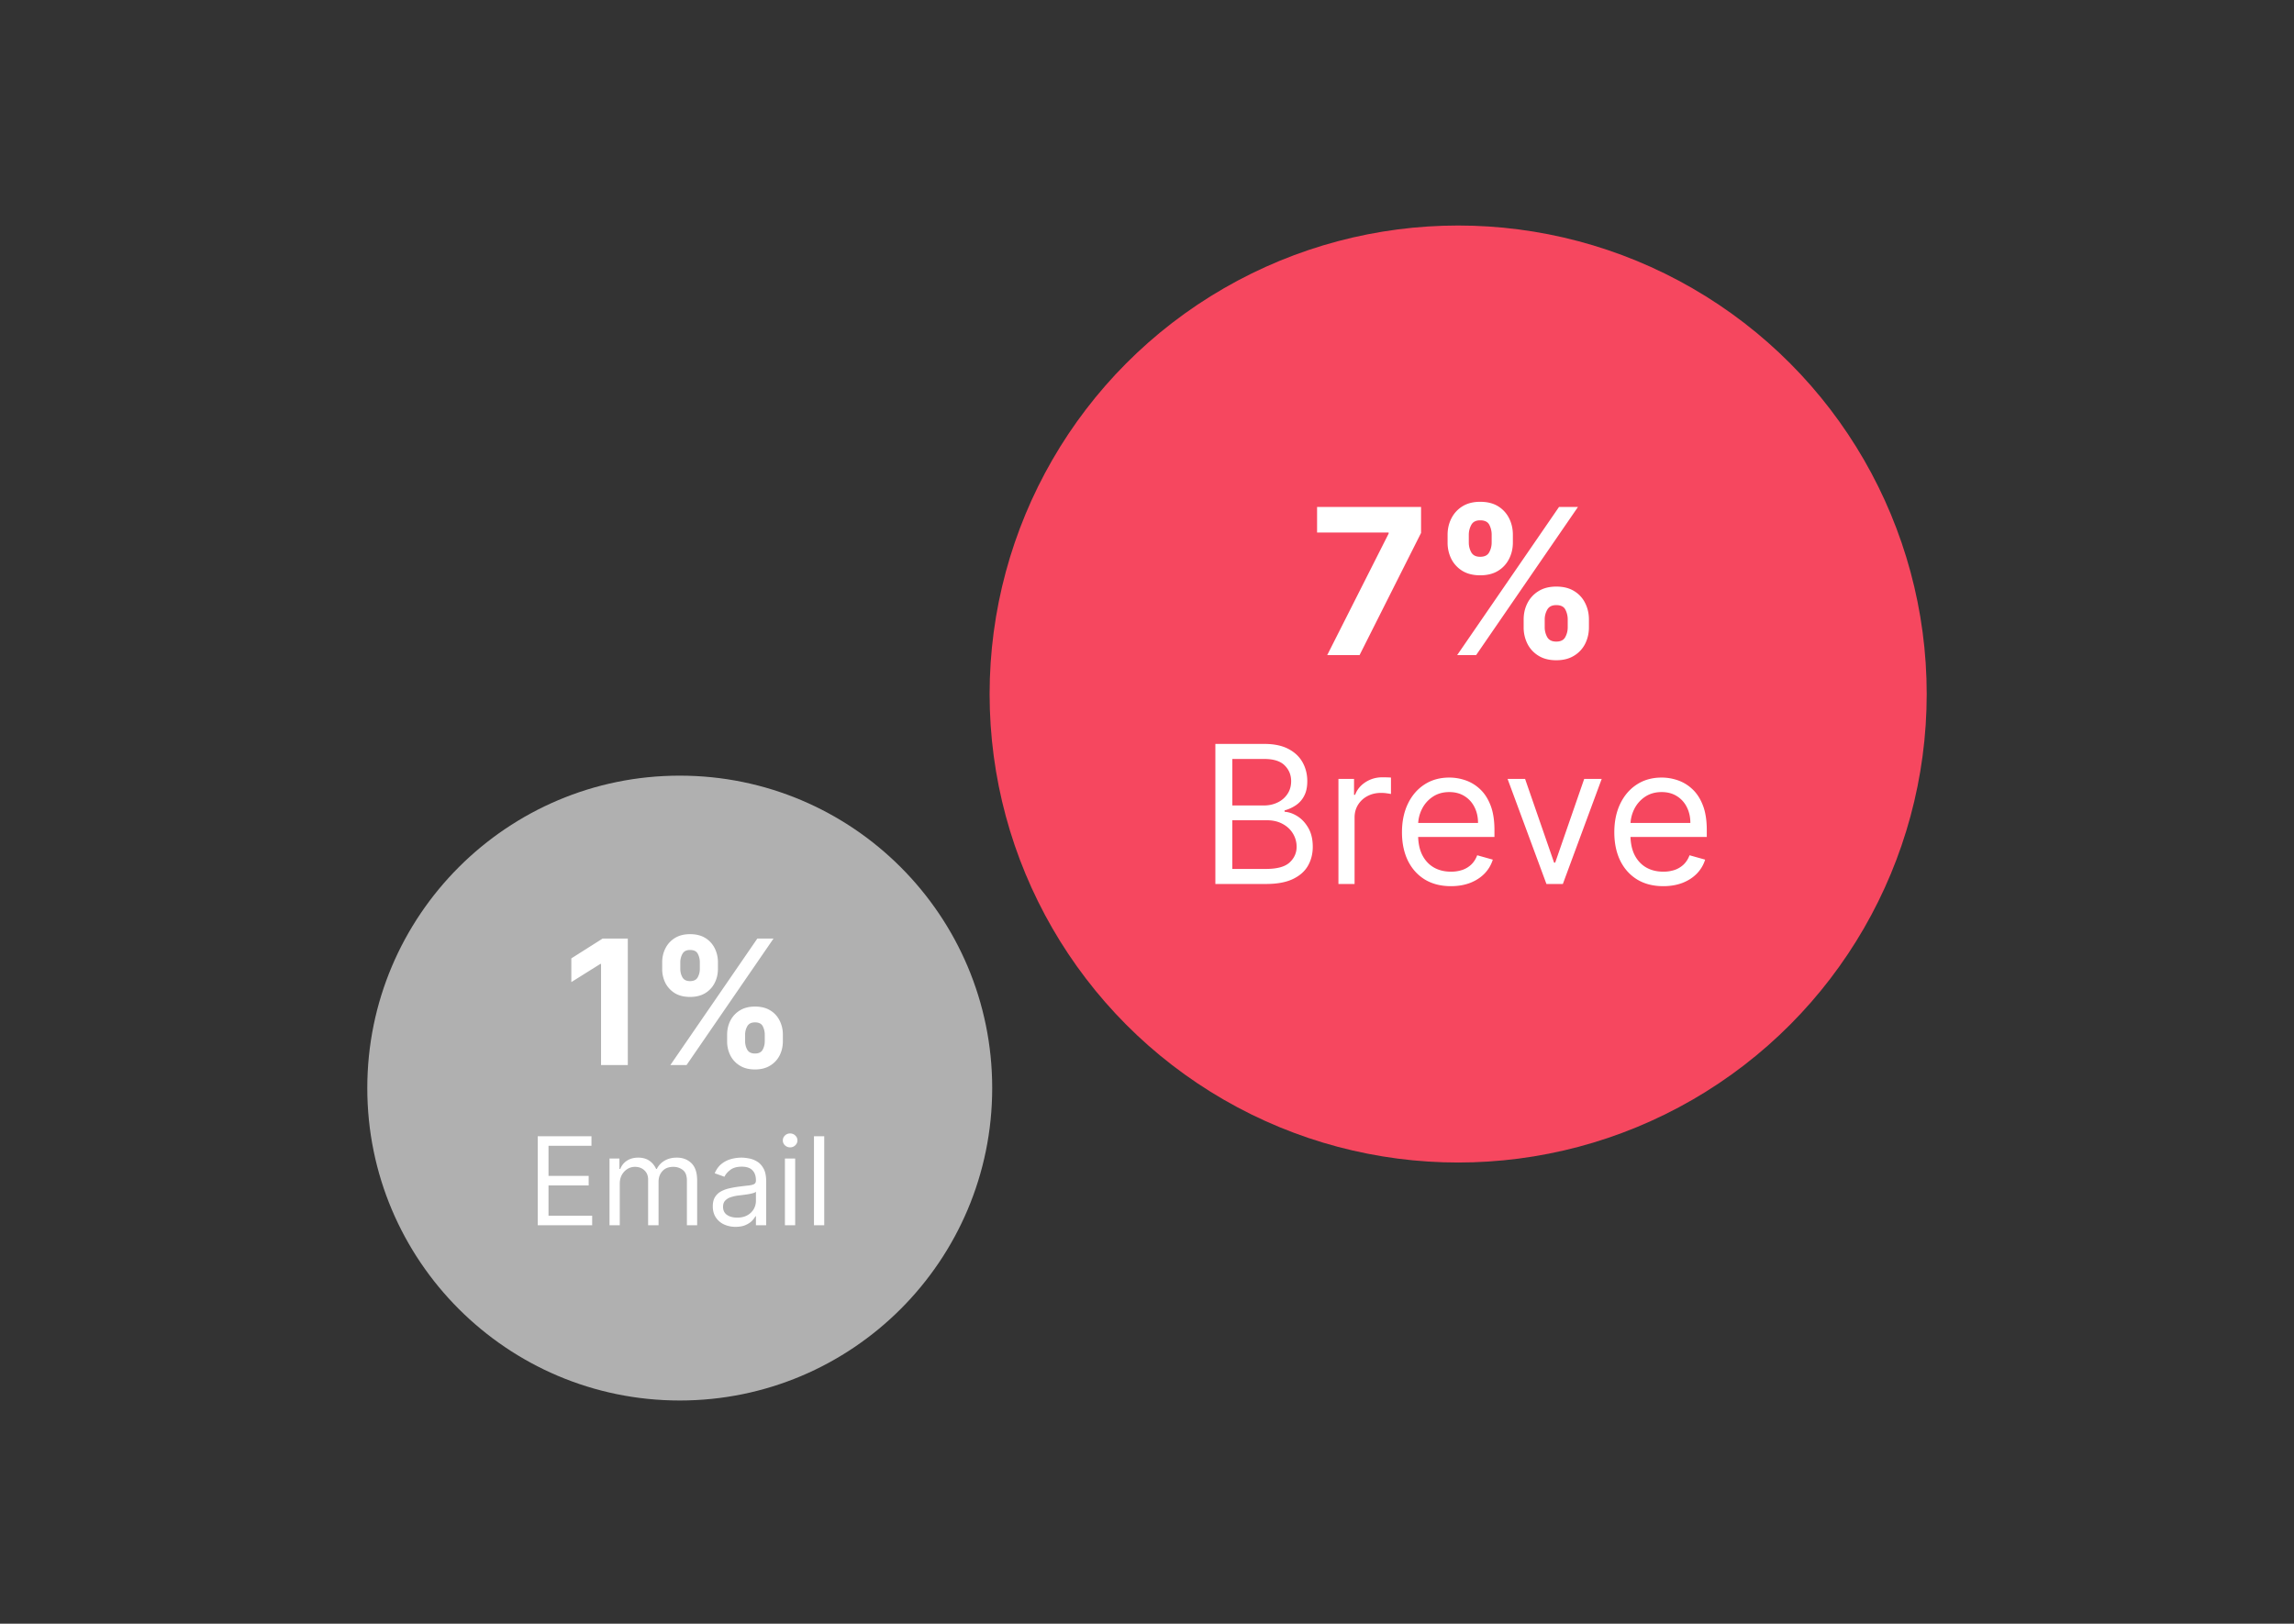 <svg xmlns="http://www.w3.org/2000/svg" width="356" height="252" fill="none"><rect width="100%" height="100%" fill="#333333" stroke="none"/><circle cx="226.288" cy="107.713" r="72.713" fill="#F6475F"/><path fill="#fff" d="M205.966 101.676 215.5 82.81v-.157h-11.106v-3.976h16.137v4.032l-9.546 18.967h-5.019Zm30.486-4.312V96.15c0-.921.194-1.767.584-2.538a4.62 4.62 0 0 1 1.718-1.864c.756-.472 1.677-.708 2.762-.708 1.101 0 2.025.232 2.774.697a4.453 4.453 0 0 1 1.707 1.864c.389.77.584 1.62.584 2.549v1.213c0 .92-.195 1.77-.584 2.549a4.549 4.549 0 0 1-1.718 1.853c-.756.471-1.677.707-2.763.707-1.1 0-2.025-.236-2.773-.707a4.569 4.569 0 0 1-1.707-1.853 5.61 5.61 0 0 1-.584-2.55Zm3.268-1.213v1.213c0 .531.127 1.033.381 1.504.262.472.734.708 1.415.708.682 0 1.146-.232 1.393-.696.254-.465.382-.97.382-1.516V96.15a3.32 3.32 0 0 0-.36-1.527c-.239-.472-.711-.708-1.415-.708-.674 0-1.141.236-1.403.708a3.09 3.09 0 0 0-.393 1.527Zm-15.071-11.949V82.99c0-.929.199-1.778.595-2.55a4.63 4.63 0 0 1 1.719-1.864c.756-.464 1.669-.696 2.74-.696 1.108 0 2.036.232 2.785.696a4.55 4.55 0 0 1 1.706 1.864c.39.772.584 1.621.584 2.55v1.212c0 .929-.198 1.778-.595 2.55a4.544 4.544 0 0 1-1.718 1.852c-.749.457-1.669.685-2.762.685s-2.018-.232-2.774-.696a4.66 4.66 0 0 1-1.707-1.853 5.637 5.637 0 0 1-.573-2.538Zm3.291-1.212v1.212c0 .547.127 1.052.381 1.516.262.465.723.697 1.382.697.688 0 1.156-.233 1.403-.697.255-.464.382-.97.382-1.516V82.99a3.33 3.33 0 0 0-.359-1.528c-.24-.471-.715-.707-1.426-.707-.667 0-1.127.24-1.382.719a3.19 3.19 0 0 0-.381 1.516Zm-1.808 18.686 15.811-22.999h2.942l-15.811 22.999h-2.942Zm-37.522 35.519v-21.736h7.6c1.514 0 2.763.262 3.746.785.984.517 1.716 1.214 2.197 2.091.481.87.722 1.836.722 2.898 0 .934-.166 1.705-.499 2.313a3.874 3.874 0 0 1-1.295 1.444 5.879 5.879 0 0 1-1.73.785v.212c.665.043 1.334.276 2.006.701.672.425 1.235 1.033 1.688 1.826.453.792.679 1.761.679 2.908 0 1.089-.248 2.069-.743 2.94-.495.87-1.277 1.56-2.345 2.069-1.069.51-2.459.764-4.172.764h-7.854Zm2.633-2.335h5.221c1.72 0 2.94-.332 3.662-.997.729-.673 1.093-1.486 1.093-2.441 0-.736-.187-1.416-.562-2.038-.375-.63-.909-1.132-1.603-1.507-.693-.382-1.514-.573-2.462-.573h-5.349v7.556Zm0-9.849h4.882c.792 0 1.507-.156 2.144-.467a3.744 3.744 0 0 0 1.528-1.316c.382-.566.573-1.231.573-1.995 0-.956-.332-1.766-.997-2.431-.666-.672-1.72-1.008-3.163-1.008h-4.967v7.217Zm16.466 12.184v-16.302h2.42v2.462h.17c.297-.806.835-1.461 1.613-1.963.779-.503 1.656-.754 2.632-.754.184 0 .414.004.69.011.276.007.485.018.627.032v2.547a7.8 7.8 0 0 0-.584-.096 5.803 5.803 0 0 0-.945-.074c-.792 0-1.5.166-2.122.499a3.754 3.754 0 0 0-1.465 1.359c-.354.573-.531 1.227-.531 1.963v10.316h-2.505Zm17.46.34c-1.571 0-2.926-.347-4.065-1.04-1.132-.701-2.006-1.677-2.622-2.929-.608-1.26-.913-2.725-.913-4.394 0-1.67.305-3.142.913-4.416.616-1.28 1.472-2.278 2.569-2.993 1.103-.721 2.391-1.082 3.863-1.082.849 0 1.687.141 2.515.424a6.228 6.228 0 0 1 2.261 1.38c.679.63 1.22 1.465 1.624 2.505.403 1.04.605 2.321.605 3.842v1.061h-12.567v-2.165h10.019c0-.92-.183-1.741-.551-2.462a4.158 4.158 0 0 0-1.55-1.709c-.665-.417-1.45-.626-2.356-.626-.998 0-1.861.247-2.59.743a4.883 4.883 0 0 0-1.666 1.91 5.618 5.618 0 0 0-.584 2.526v1.444c0 1.231.212 2.274.637 3.131.432.849 1.029 1.496 1.794 1.942.764.439 1.652.658 2.664.658a5.42 5.42 0 0 0 1.783-.276 3.82 3.82 0 0 0 1.39-.849c.389-.382.69-.856.902-1.422l2.42.679a5.373 5.373 0 0 1-1.284 2.165c-.602.616-1.345 1.097-2.229 1.443-.885.34-1.879.51-2.982.51Zm23.394-16.642-6.028 16.302h-2.547l-6.029-16.302h2.717l4.5 12.991h.17l4.5-12.991h2.717Zm9.558 16.642c-1.571 0-2.926-.347-4.065-1.04-1.132-.701-2.006-1.677-2.622-2.929-.608-1.26-.913-2.725-.913-4.394 0-1.67.305-3.142.913-4.416.616-1.28 1.472-2.278 2.569-2.993 1.103-.721 2.391-1.082 3.863-1.082.849 0 1.688.141 2.515.424a6.228 6.228 0 0 1 2.261 1.38c.679.63 1.221 1.465 1.624 2.505.403 1.04.605 2.321.605 3.842v1.061h-12.566v-2.165h10.019c0-.92-.184-1.741-.552-2.462a4.158 4.158 0 0 0-1.55-1.709c-.665-.417-1.45-.626-2.356-.626-.998 0-1.861.247-2.59.743a4.89 4.89 0 0 0-1.666 1.91 5.618 5.618 0 0 0-.584 2.526v1.444c0 1.231.213 2.274.637 3.131.432.849 1.03 1.496 1.794 1.942.764.439 1.652.658 2.664.658a5.42 5.42 0 0 0 1.783-.276 3.811 3.811 0 0 0 1.39-.849c.389-.382.69-.856.902-1.422l2.42.679a5.373 5.373 0 0 1-1.284 2.165c-.602.616-1.344 1.097-2.229 1.443-.884.34-1.878.51-2.982.51Z"/><circle cx="105.488" cy="168.871" r="48.489" fill="#B0B0B0"/><path fill="#fff" d="M97.426 145.664v19.637h-4.151v-15.696h-.115l-4.497 2.819v-3.682l4.86-3.078h3.903Zm15.415 15.955v-1.036c0-.786.167-1.508.499-2.166a3.953 3.953 0 0 1 1.467-1.592c.646-.403 1.432-.604 2.359-.604.939 0 1.729.198 2.368.594a3.8 3.8 0 0 1 1.457 1.592 4.75 4.75 0 0 1 .499 2.176v1.036c0 .786-.166 1.512-.499 2.176a3.87 3.87 0 0 1-1.467 1.582c-.645.403-1.431.605-2.358.605-.94 0-1.729-.202-2.369-.605a3.892 3.892 0 0 1-1.457-1.582 4.8 4.8 0 0 1-.499-2.176Zm2.791-1.036v1.036c0 .454.108.882.326 1.285.223.402.626.604 1.208.604.581 0 .978-.198 1.189-.595.217-.396.326-.827.326-1.294v-1.036c0-.466-.103-.901-.307-1.304-.205-.402-.607-.604-1.208-.604-.576 0-.975.202-1.199.604a2.64 2.64 0 0 0-.335 1.304Zm-12.868-10.201v-1.036c0-.792.17-1.518.509-2.176a3.939 3.939 0 0 1 1.467-1.592c.645-.396 1.425-.594 2.339-.594.946 0 1.739.198 2.378.594a3.88 3.88 0 0 1 1.457 1.592 4.75 4.75 0 0 1 .499 2.176v1.036c0 .792-.17 1.518-.508 2.176a3.883 3.883 0 0 1-1.467 1.582c-.639.39-1.426.585-2.359.585s-1.723-.198-2.368-.594a3.992 3.992 0 0 1-1.458-1.582 4.818 4.818 0 0 1-.489-2.167Zm2.81-1.036v1.036c0 .466.108.898.326 1.294.223.396.617.595 1.179.595.588 0 .988-.199 1.199-.595.217-.396.326-.828.326-1.294v-1.036c0-.466-.103-.901-.307-1.304-.205-.402-.611-.604-1.218-.604-.569 0-.962.205-1.179.614a2.71 2.71 0 0 0-.326 1.294Zm-1.544 15.955 13.5-19.637h2.512l-13.5 19.637h-2.512Zm-20.58 24.863v-13.818h8.339v1.484h-6.666v4.669h6.234v1.485h-6.234v4.696h6.774v1.484h-8.448Zm11.139 0V179.8h1.538v1.62h.135a2.602 2.602 0 0 1 1.046-1.289c.481-.31 1.06-.466 1.734-.466.684 0 1.253.156 1.707.466.459.306.816.735 1.073 1.289h.108a3.005 3.005 0 0 1 1.194-1.275c.531-.32 1.167-.48 1.91-.48.926 0 1.684.291 2.273.871.59.576.884 1.473.884 2.692v6.936h-1.592v-6.936c0-.765-.209-1.311-.628-1.64-.418-.328-.91-.492-1.477-.492-.729 0-1.293.22-1.694.661-.4.436-.6.99-.6 1.66v6.747h-1.62v-7.098c0-.589-.191-1.064-.573-1.424-.383-.364-.875-.546-1.478-.546-.414 0-.8.11-1.16.33a2.505 2.505 0 0 0-.864.918c-.216.387-.324.835-.324 1.343v6.477H94.59Zm19.563.243a4.222 4.222 0 0 1-1.788-.371 3.073 3.073 0 0 1-1.275-1.086c-.315-.477-.472-1.053-.472-1.728 0-.593.117-1.075.351-1.444.234-.373.546-.665.937-.877a4.943 4.943 0 0 1 1.296-.472c.477-.108.956-.193 1.437-.256.63-.081 1.14-.142 1.532-.183.396-.045.683-.119.863-.222.185-.104.277-.284.277-.54v-.054c0-.666-.182-1.183-.547-1.552-.359-.369-.906-.553-1.639-.553-.76 0-1.356.166-1.788.499-.432.333-.736.688-.911 1.066l-1.511-.54c.27-.629.629-1.12 1.079-1.47a4.049 4.049 0 0 1 1.485-.743 6.152 6.152 0 0 1 1.592-.216c.333 0 .715.041 1.147.122.436.076.857.236 1.262.479.409.243.749.609 1.018 1.1.27.49.405 1.147.405 1.97v6.828h-1.592v-1.403h-.081c-.108.225-.288.465-.54.722-.252.256-.587.474-1.005.654-.418.18-.929.27-1.532.27Zm.243-1.43c.63 0 1.161-.124 1.593-.372a2.525 2.525 0 0 0 1.322-2.192v-1.458c-.067.081-.216.155-.445.223a7.641 7.641 0 0 1-.783.169 35.194 35.194 0 0 1-1.525.202 6.096 6.096 0 0 0-1.16.263 2 2 0 0 0-.864.533c-.216.234-.324.553-.324.958 0 .554.205.972.614 1.255.414.279.938.419 1.572.419Zm7.414 1.187V179.8h1.592v10.364h-1.592Zm.809-12.091c-.31 0-.578-.106-.803-.317a1.02 1.02 0 0 1-.33-.762c0-.297.11-.551.33-.763.225-.211.493-.317.803-.317.311 0 .576.106.796.317.225.212.338.466.338.763 0 .296-.113.551-.338.762-.22.211-.485.317-.796.317Zm5.292-1.727v13.818h-1.593v-13.818h1.593Z"/></svg>